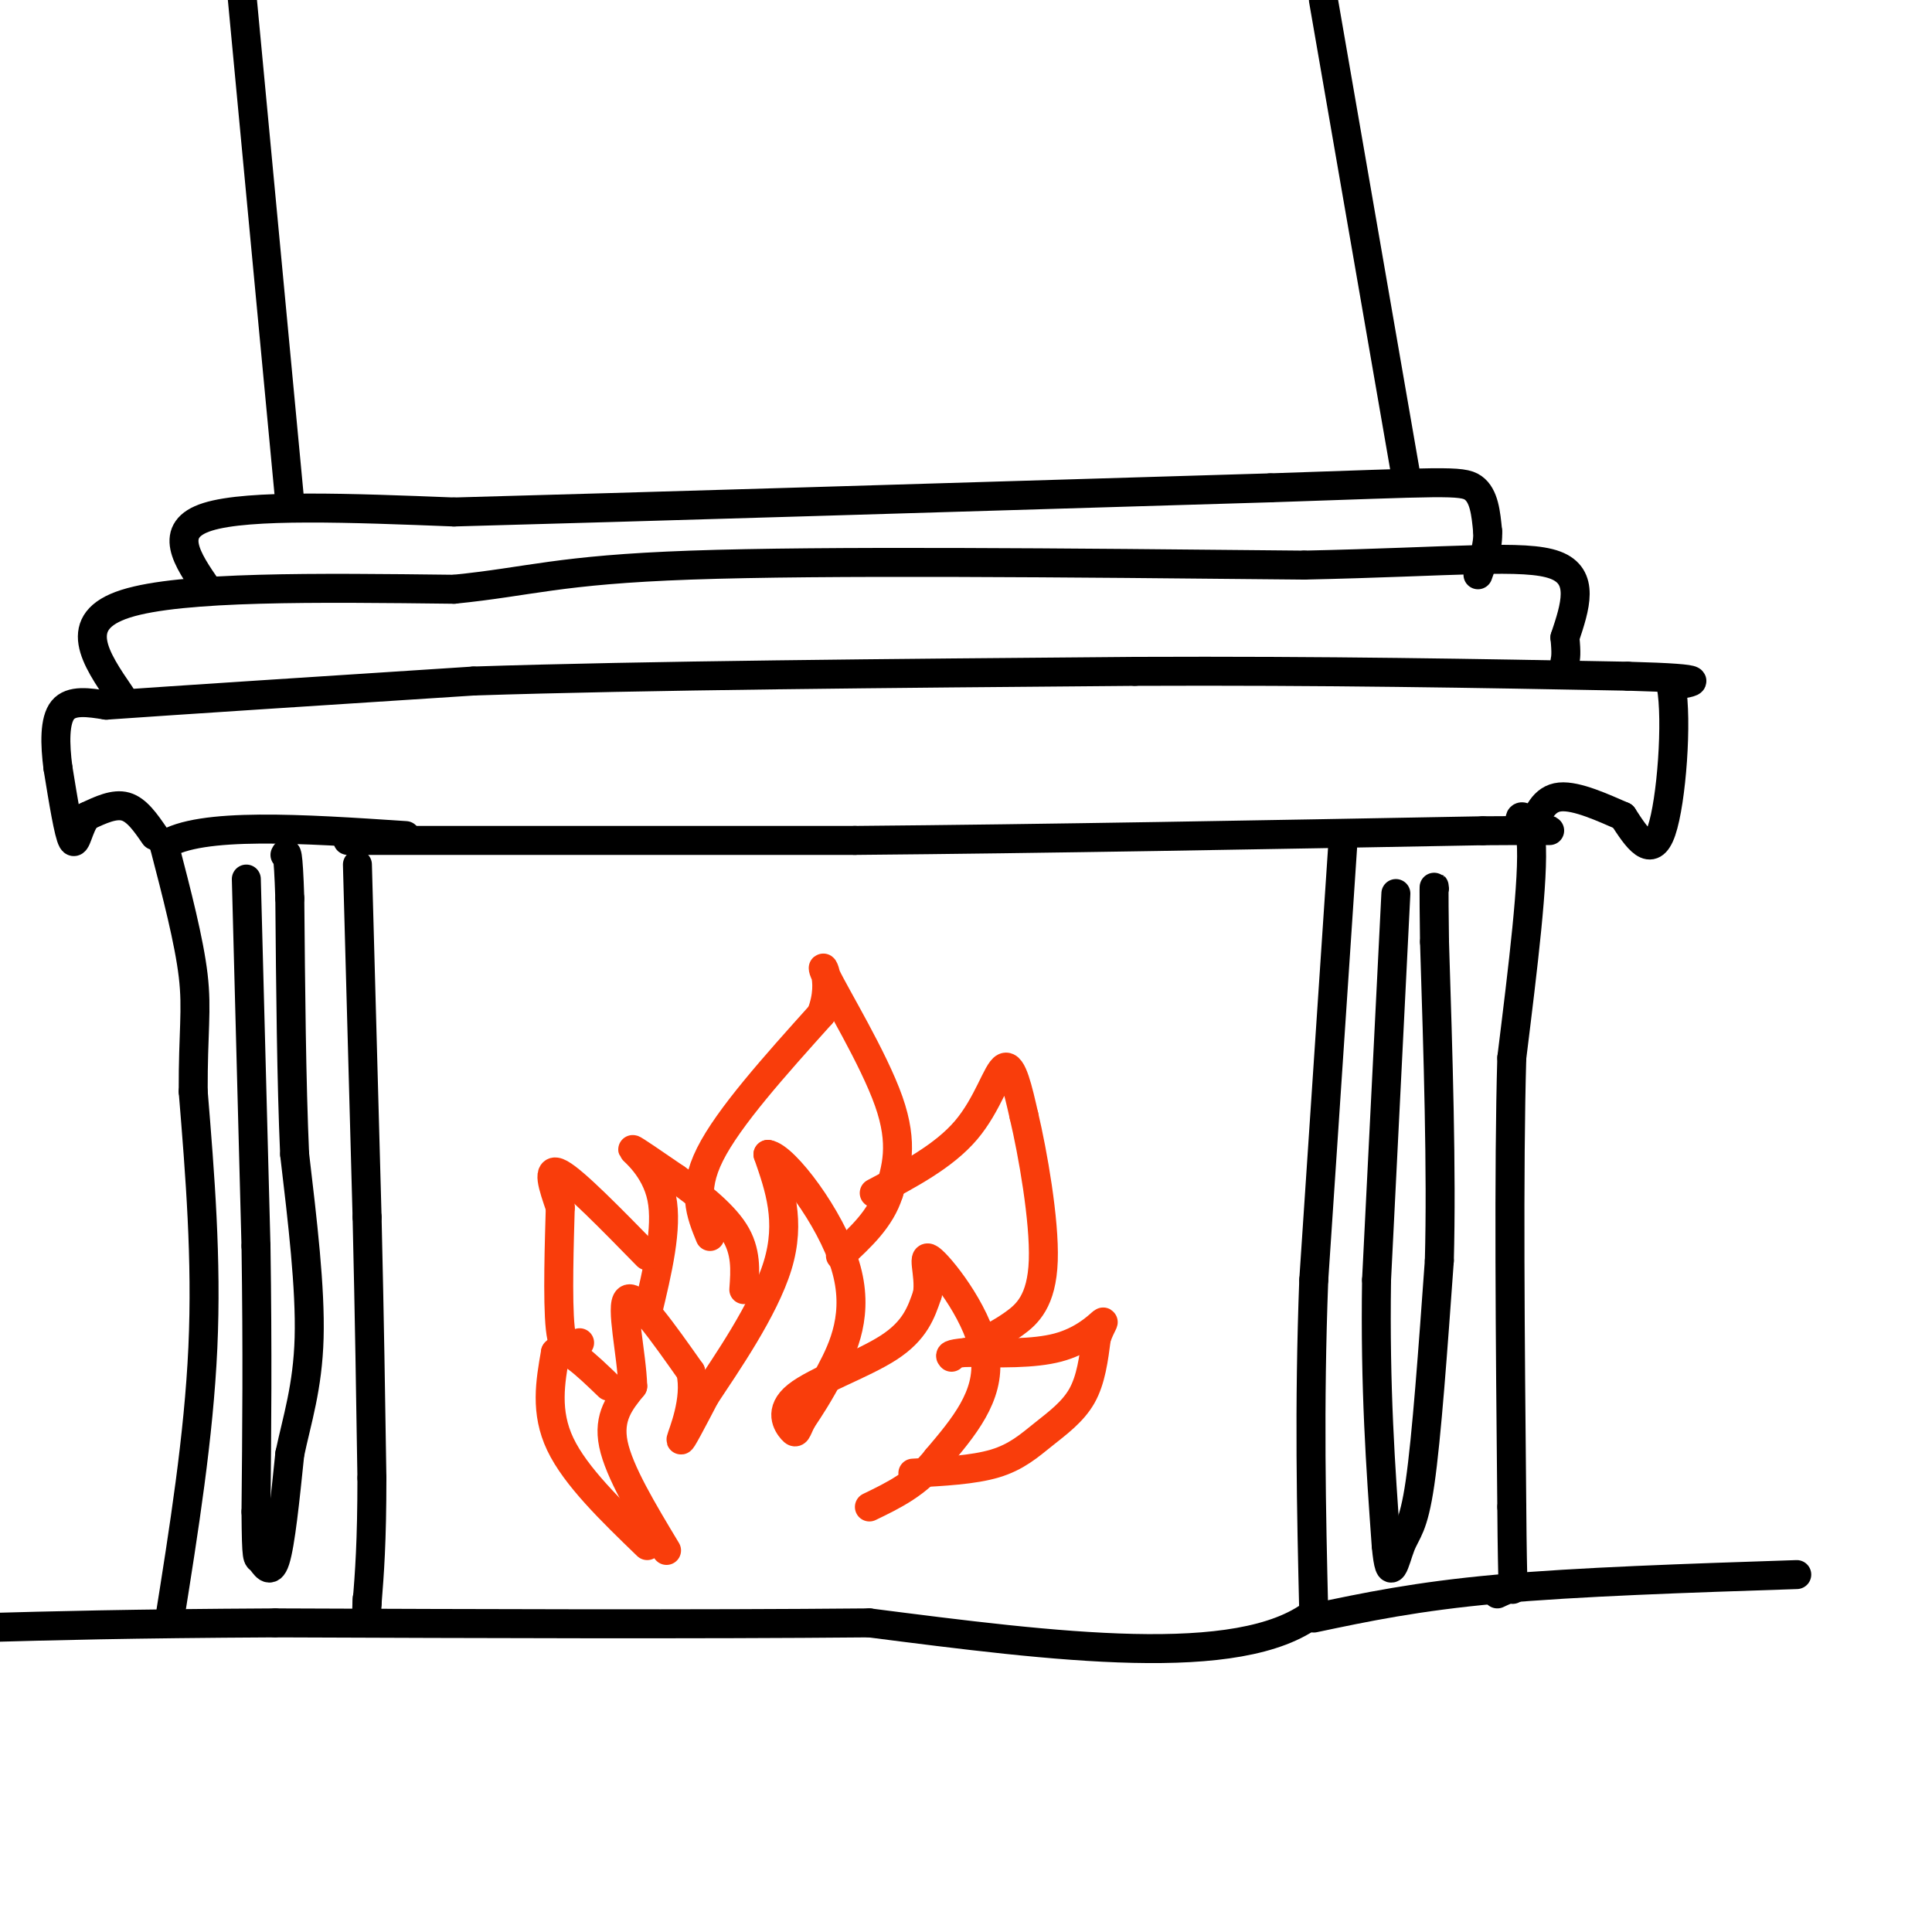 <svg viewBox='0 0 400 400' version='1.1' xmlns='http://www.w3.org/2000/svg' xmlns:xlink='http://www.w3.org/1999/xlink'><g fill='none' stroke='rgb(0,0,0)' stroke-width='6' stroke-linecap='round' stroke-linejoin='round'><path d='M74,179c0.000,0.000 2.000,73.000 2,73'/><path d='M76,252c0.500,21.167 0.750,37.583 1,54'/><path d='M77,306c0.000,13.333 -0.500,19.667 -1,26'/><path d='M76,332c-0.167,4.167 -0.083,1.583 0,-1'/><path d='M72,174c0.000,0.000 105.000,0.000 105,0'/><path d='M177,174c39.167,-0.333 84.583,-1.167 130,-2'/><path d='M307,172c22.048,-0.179 12.167,0.375 9,-1c-3.167,-1.375 0.381,-4.679 1,3c0.619,7.679 -1.690,26.339 -4,45'/><path d='M313,219c-0.667,23.000 -0.333,58.000 0,93'/><path d='M313,312c0.133,18.200 0.467,17.200 0,17c-0.467,-0.200 -1.733,0.400 -3,1'/><path d='M35,336c3.083,-19.333 6.167,-38.667 7,-57c0.833,-18.333 -0.583,-35.667 -2,-53'/><path d='M40,226c-0.044,-12.378 0.844,-16.822 0,-24c-0.844,-7.178 -3.422,-17.089 -6,-27'/><path d='M34,175c7.333,-4.833 28.667,-3.417 50,-2'/><path d='M32,173c-1.833,-2.667 -3.667,-5.333 -6,-6c-2.333,-0.667 -5.167,0.667 -8,2'/><path d='M18,169c-1.778,2.089 -2.222,6.311 -3,5c-0.778,-1.311 -1.889,-8.156 -3,-15'/><path d='M12,159c-0.644,-4.956 -0.756,-9.844 1,-12c1.756,-2.156 5.378,-1.578 9,-1'/><path d='M22,146c14.167,-1.000 45.083,-3.000 76,-5'/><path d='M98,141c35.500,-1.167 86.250,-1.583 137,-2'/><path d='M235,139c39.833,-0.167 70.917,0.417 102,1'/><path d='M337,140c18.500,0.500 13.750,1.250 9,2'/><path d='M346,142c1.311,7.111 0.089,23.889 -2,30c-2.089,6.111 -5.044,1.556 -8,-3'/><path d='M336,169c-3.867,-1.667 -9.533,-4.333 -13,-4c-3.467,0.333 -4.733,3.667 -6,7'/><path d='M317,172c-1.000,1.167 -0.500,0.583 0,0'/><path d='M25,144c-5.250,-7.667 -10.500,-15.333 1,-19c11.500,-3.667 39.750,-3.333 68,-3'/><path d='M94,122c15.822,-1.578 21.378,-4.022 49,-5c27.622,-0.978 77.311,-0.489 127,0'/><path d='M270,117c31.222,-0.667 45.778,-2.333 52,0c6.222,2.333 4.111,8.667 2,15'/><path d='M324,132c0.333,3.333 0.167,4.167 0,5'/><path d='M43,122c-4.250,-6.167 -8.500,-12.333 0,-15c8.500,-2.667 29.750,-1.833 51,-1'/><path d='M94,106c36.667,-1.000 102.833,-3.000 169,-5'/><path d='M263,101c35.489,-1.178 39.711,-1.622 42,0c2.289,1.622 2.644,5.311 3,9'/><path d='M308,110c0.167,3.000 -0.917,6.000 -2,9'/><path d='M60,104c0.000,0.000 -10.000,-106.000 -10,-106'/><path d='M291,98c0.000,0.000 -17.000,-98.000 -17,-98'/><path d='M278,175c0.000,0.000 -6.000,90.000 -6,90'/><path d='M272,265c-1.000,26.500 -0.500,47.750 0,69'/><path d='M272,334c-15.333,11.833 -53.667,6.917 -92,2'/><path d='M180,336c-35.833,0.333 -79.417,0.167 -123,0'/><path d='M57,336c-30.667,0.167 -45.833,0.583 -61,1'/><path d='M272,335c10.667,-2.250 21.333,-4.500 38,-6c16.667,-1.500 39.333,-2.250 62,-3'/><path d='M51,182c0.000,0.000 2.000,76.000 2,76'/><path d='M53,258c0.333,21.833 0.167,38.417 0,55'/><path d='M53,313c0.083,10.512 0.292,9.292 1,10c0.708,0.708 1.917,3.345 3,0c1.083,-3.345 2.042,-12.673 3,-22'/><path d='M60,301c1.489,-7.067 3.711,-13.733 4,-24c0.289,-10.267 -1.356,-24.133 -3,-38'/><path d='M61,239c-0.667,-15.167 -0.833,-34.083 -1,-53'/><path d='M60,186c-0.333,-10.333 -0.667,-9.667 -1,-9'/><path d='M289,185c0.000,0.000 -4.000,80.000 -4,80'/><path d='M285,265c-0.333,22.500 0.833,38.750 2,55'/><path d='M287,320c0.798,8.738 1.792,3.083 3,0c1.208,-3.083 2.631,-3.595 4,-13c1.369,-9.405 2.685,-27.702 4,-46'/><path d='M298,261c0.500,-18.667 -0.250,-42.333 -1,-66'/><path d='M297,195c-0.167,-12.833 -0.083,-11.917 0,-11'/></g>
<g fill='none' stroke='rgb(249,61,11)' stroke-width='6' stroke-linecap='round' stroke-linejoin='round'><path d='M138,321c-4.917,-8.167 -9.833,-16.333 -11,-22c-1.167,-5.667 1.417,-8.833 4,-12'/><path d='M131,287c-0.178,-6.533 -2.622,-16.867 -1,-18c1.622,-1.133 7.311,6.933 13,15'/><path d='M143,284c1.356,5.844 -1.756,12.956 -2,14c-0.244,1.044 2.378,-3.978 5,-9'/><path d='M146,289c4.200,-6.378 12.200,-17.822 15,-27c2.800,-9.178 0.400,-16.089 -2,-23'/><path d='M159,239c3.417,0.452 12.958,13.083 16,23c3.042,9.917 -0.417,17.119 -3,22c-2.583,4.881 -4.292,7.440 -6,10'/><path d='M166,294c-1.164,2.300 -1.075,3.049 -2,2c-0.925,-1.049 -2.864,-3.898 1,-7c3.864,-3.102 13.533,-6.458 19,-10c5.467,-3.542 6.734,-7.271 8,-11'/><path d='M192,268c0.690,-4.226 -1.583,-9.292 1,-7c2.583,2.292 10.024,11.940 11,20c0.976,8.060 -4.512,14.530 -10,21'/><path d='M194,302c-4.000,5.167 -9.000,7.583 -14,10'/><path d='M134,320c-7.417,-7.167 -14.833,-14.333 -18,-21c-3.167,-6.667 -2.083,-12.833 -1,-19'/><path d='M115,280c1.667,-2.000 6.333,2.500 11,7'/><path d='M134,272c2.133,-8.889 4.267,-17.778 3,-24c-1.267,-6.222 -5.933,-9.778 -6,-10c-0.067,-0.222 4.467,2.889 9,6'/><path d='M140,244c3.978,2.844 9.422,6.956 12,11c2.578,4.044 2.289,8.022 2,12'/><path d='M147,256c-1.917,-4.667 -3.833,-9.333 0,-17c3.833,-7.667 13.417,-18.333 23,-29'/><path d='M170,210c3.012,-7.619 -0.958,-12.167 1,-8c1.958,4.167 9.845,17.048 13,26c3.155,8.952 1.577,13.976 0,19'/><path d='M184,247c-1.667,5.333 -5.833,9.167 -10,13'/><path d='M181,247c7.222,-3.822 14.444,-7.644 19,-13c4.556,-5.356 6.444,-12.244 8,-13c1.556,-0.756 2.778,4.622 4,10'/><path d='M212,231c1.798,7.607 4.292,21.625 4,30c-0.292,8.375 -3.369,11.107 -6,13c-2.631,1.893 -4.815,2.946 -7,4'/><path d='M203,278c-1.167,0.833 -0.583,0.917 0,1'/><path d='M134,260c-7.500,-7.667 -15.000,-15.333 -18,-17c-3.000,-1.667 -1.500,2.667 0,7'/><path d='M116,250c-0.178,6.511 -0.622,19.289 0,25c0.622,5.711 2.311,4.356 4,3'/><path d='M189,305c6.274,-0.333 12.548,-0.667 17,-2c4.452,-1.333 7.083,-3.667 10,-6c2.917,-2.333 6.119,-4.667 8,-8c1.881,-3.333 2.440,-7.667 3,-12'/><path d='M227,277c1.000,-2.821 2.000,-3.875 1,-3c-1.000,0.875 -4.000,3.679 -9,5c-5.000,1.321 -12.000,1.161 -19,1'/><path d='M200,280c-3.667,0.333 -3.333,0.667 -3,1'/></g>
</svg>